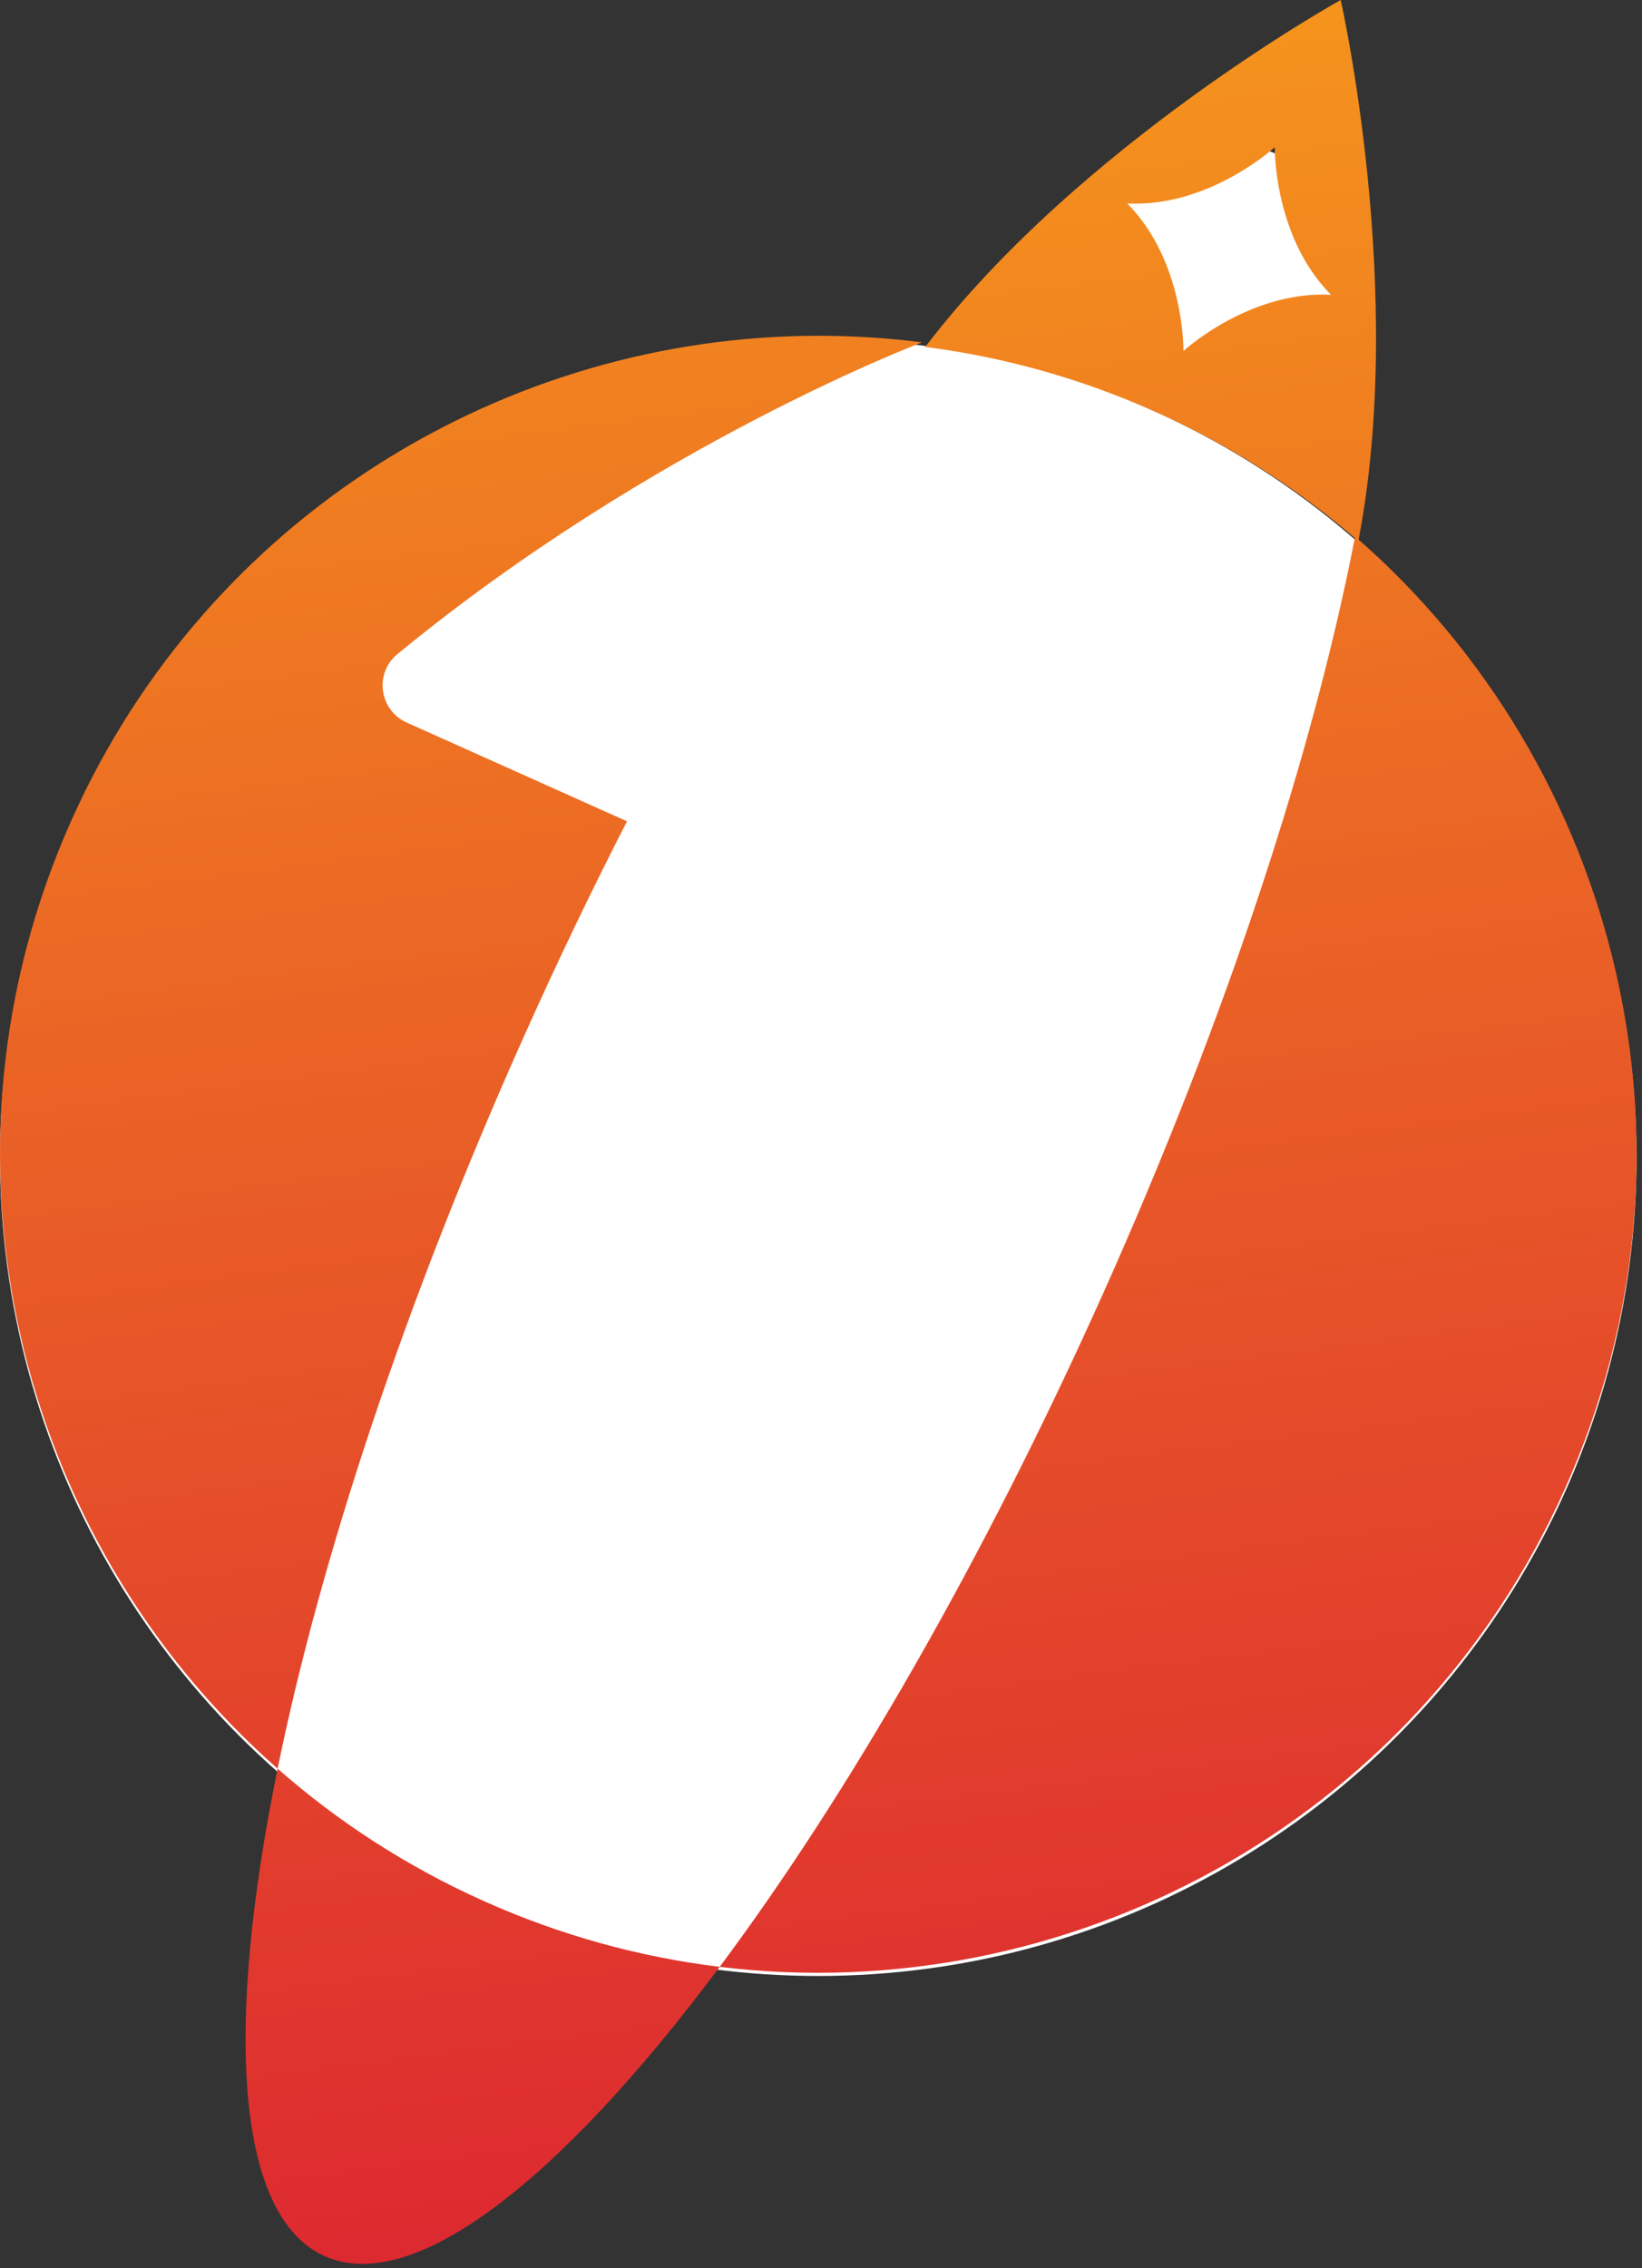<svg width="126" height="174" viewBox="0 0 126 174" fill="none" xmlns="http://www.w3.org/2000/svg">
<rect x="0" y="0" width="126" height="174" fill="#333333" stroke="none"/>
<circle cx="94" cy="21" r="10" fill="white"/>
<circle cx="62.79" cy="88.79" r="62.79" fill="white"/>
<path d="M84.663 99.19C75.436 119.776 65.023 137.748 55.226 150.879C81.822 154.116 108.546 139.951 120.079 114.218C131.668 88.359 124.326 58.826 103.984 41.158C100.822 57.498 94.21 77.887 84.663 99.19Z" fill="url(#paint0_linear_8947_33105)"/>
<path d="M5.505 62.871C-6.027 88.604 1.185 117.979 21.302 135.676C24.582 119.624 31.066 99.892 40.293 79.306C42.822 73.659 45.442 68.212 48.113 63.004L31.207 55.427C29.098 54.482 28.709 51.647 30.493 50.18C50.111 34.047 70.751 26.263 70.751 26.263C68.105 25.923 65.462 25.758 62.827 25.758C38.846 25.759 15.946 39.574 5.505 62.871Z" fill="url(#paint1_linear_8947_33105)"/>
<path d="M24.912 173.071C31.716 176.119 42.989 167.275 55.225 150.879C49.12 150.136 43.025 148.477 37.12 145.831C31.215 143.184 25.919 139.737 21.303 135.676C17.207 155.72 18.108 170.021 24.912 173.071Z" fill="url(#paint2_linear_8947_33105)"/>
<path d="M71 26.613C76.971 27.38 82.934 29.021 88.713 31.611C94.492 34.2 99.687 37.56 104.232 41.507C107.941 22.339 102.88 0 102.88 0C102.88 0 82.839 11.088 71 26.613ZM97.821 11.291C97.821 11.291 97.707 18.143 102.137 22.613C95.85 22.283 90.812 26.928 90.812 26.928C90.812 26.928 90.925 20.076 86.496 15.604C86.712 15.616 86.928 15.621 87.141 15.621C93.123 15.621 97.821 11.291 97.821 11.291Z" fill="url(#paint3_linear_8947_33105)"/>
<defs>
<linearGradient id="paint0_linear_8947_33105" x1="97.38" y1="172.087" x2="69.007" y2="-48.983" gradientUnits="userSpaceOnUse">
<stop stop-color="#DC2531"/>
<stop offset="0.003" stop-color="#DC2531"/>
<stop offset="1" stop-color="#FBAF17"/>
</linearGradient>
<linearGradient id="paint1_linear_8947_33105" x1="50.611" y1="178.09" x2="22.238" y2="-42.981" gradientUnits="userSpaceOnUse">
<stop stop-color="#DC2531"/>
<stop offset="0.003" stop-color="#DC2531"/>
<stop offset="1" stop-color="#FBAF17"/>
</linearGradient>
<linearGradient id="paint2_linear_8947_33105" x1="40.138" y1="179.434" x2="11.765" y2="-41.637" gradientUnits="userSpaceOnUse">
<stop stop-color="#DC2531"/>
<stop offset="0.003" stop-color="#DC2531"/>
<stop offset="1" stop-color="#FBAF17"/>
</linearGradient>
<linearGradient id="paint3_linear_8947_33105" x1="108.421" y1="179.206" x2="80.049" y2="-41.865" gradientUnits="userSpaceOnUse">
<stop stop-color="#DC2531"/>
<stop offset="0.003" stop-color="#DC2531"/>
<stop offset="1" stop-color="#FBAF17"/>
</linearGradient>
</defs>
</svg>

